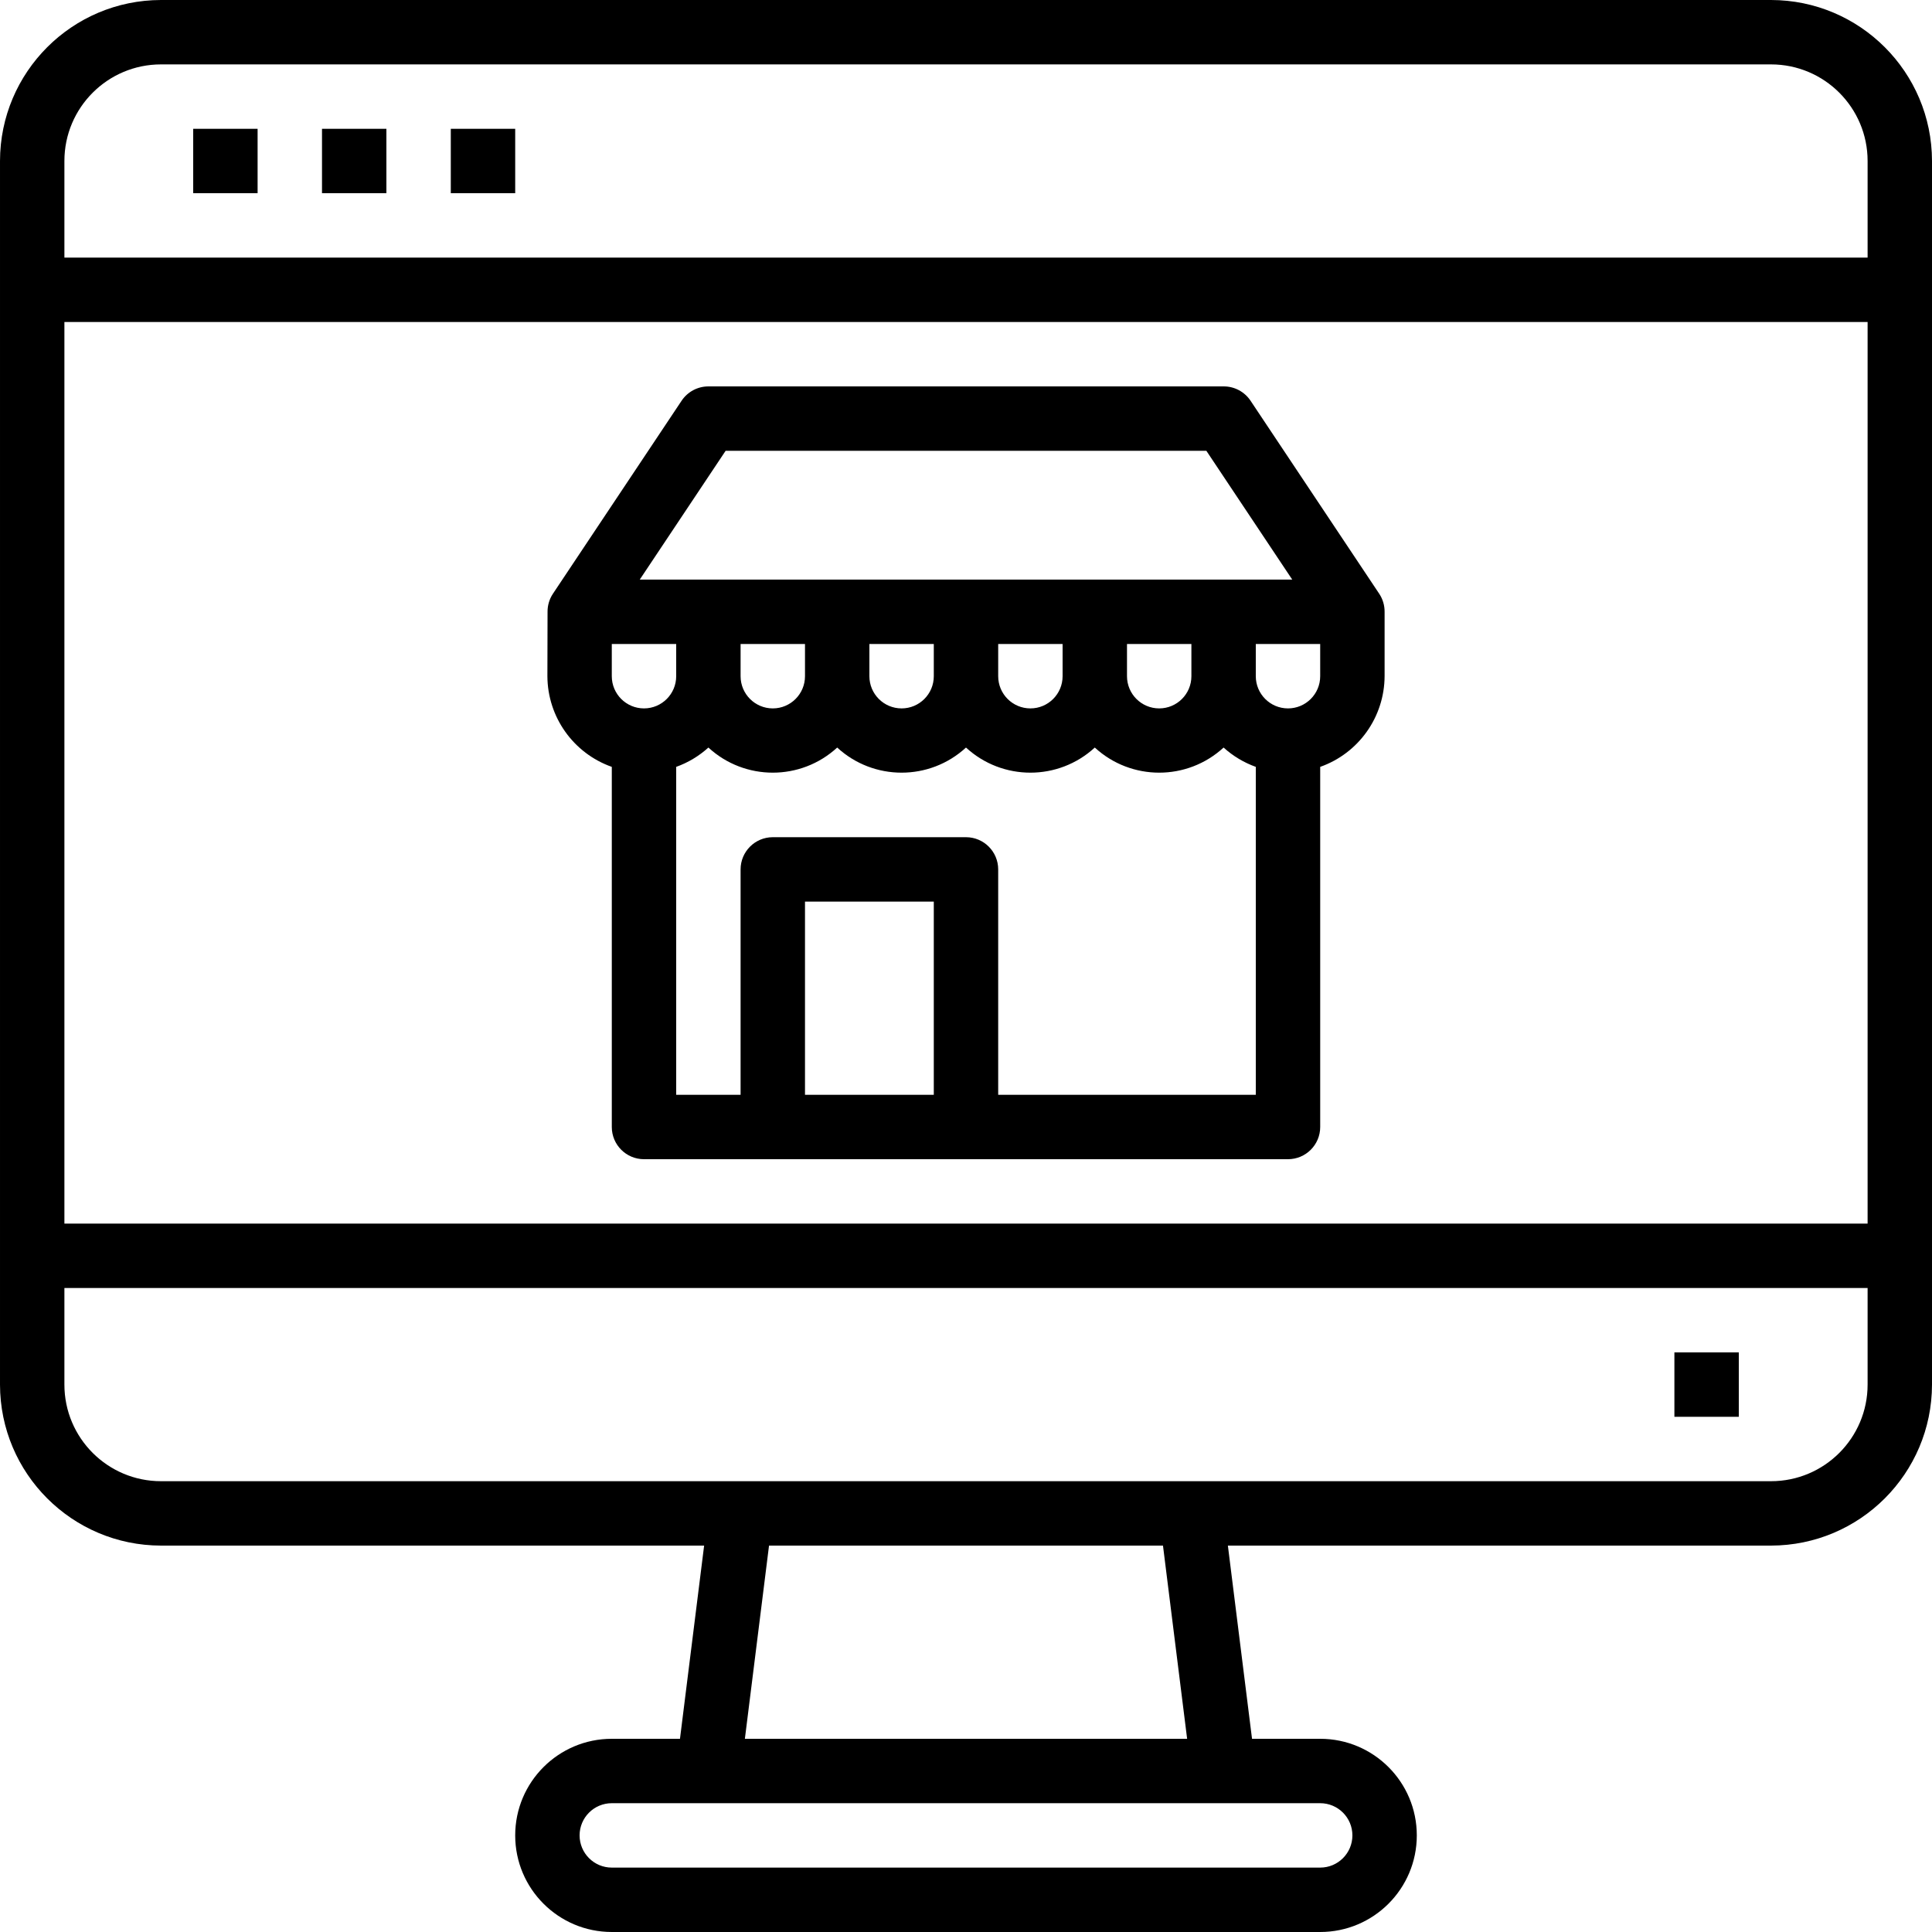 <svg height="480pt" viewBox="0 0 480 480" width="480pt" xmlns="http://www.w3.org/2000/svg"><path d="m136 168c.043 10.133 6.445 19.148 16 22.527v89.473c0 4.418 3.582 8 8 8h160c4.418 0 8-3.582 8-8v-89.473c9.555-3.379 15.957-12.395 16-22.527v-16c.012-1.574-.441-3.121-1.305-4.441l-32-48c-1.492-2.234-4.008-3.574-6.695-3.559h-128c-2.676 0-5.172 1.336-6.656 3.559l-32 48c-.863 1.32-1.316 2.867-1.305 4.441zm160 0c0 4.418-3.582 8-8 8s-8-3.582-8-8v-8h16zm-32 0c0 4.418-3.582 8-8 8s-8-3.582-8-8v-8h16zm-32 0c0 4.418-3.582 8-8 8s-8-3.582-8-8v-8h16zm-32 0c0 4.418-3.582 8-8 8s-8-3.582-8-8v-8h16zm-32 0c0 4.418-3.582 8-8 8s-8-3.582-8-8v-8h16zm64 104h-32v-48h32zm16 0v-56c0-4.418-3.582-8-8-8h-48c-4.418 0-8 3.582-8 8v56h-16v-81.473c2.957-1.059 5.676-2.691 8-4.801 9.043 8.32 22.957 8.32 32 0 9.043 8.32 22.957 8.32 32 0 9.043 8.32 22.957 8.32 32 0 9.043 8.32 22.957 8.32 32 0 2.328 2.109 5.047 3.738 8 4.801v81.473zm72-96c-4.418 0-8-3.582-8-8v-8h16v8c0 4.418-3.582 8-8 8zm-139.719-64h119.438l21.336 32h-162.109zm0 0"/><path d="m440 0h-400c-22.082.027-39.973 17.918-40 40v304c.027 22.082 17.918 39.973 40 40h134.938l-6 48h-16.938c-13.254 0-24 10.746-24 24s10.746 24 24 24h176c13.254 0 24-10.746 24-24s-10.746-24-24-24h-16.938l-6-48h134.938c22.082-.027 39.973-17.918 40-40v-304c-.027-22.082-17.918-39.973-40-40zm-400 16h400c13.254 0 24 10.746 24 24v24h-448v-24c0-13.254 10.746-24 24-24zm424 64v224h-448v-224zm-128 376c0 4.418-3.582 8-8 8h-176c-4.418 0-8-3.582-8-8s3.582-8 8-8h176c4.418 0 8 3.582 8 8zm-41.062-24h-109.875l6-48h97.875zm145.062-64h-400c-13.254 0-24-10.746-24-24v-24h448v24c0 13.254-10.746 24-24 24zm0 0"/><path d="m416 336h16v16h-16zm0 0"/><path d="m48 32h16v16h-16zm0 0"/><path d="m80 32h16v16h-16zm0 0"/><path d="m112 32h16v16h-16zm0 0"/></svg>